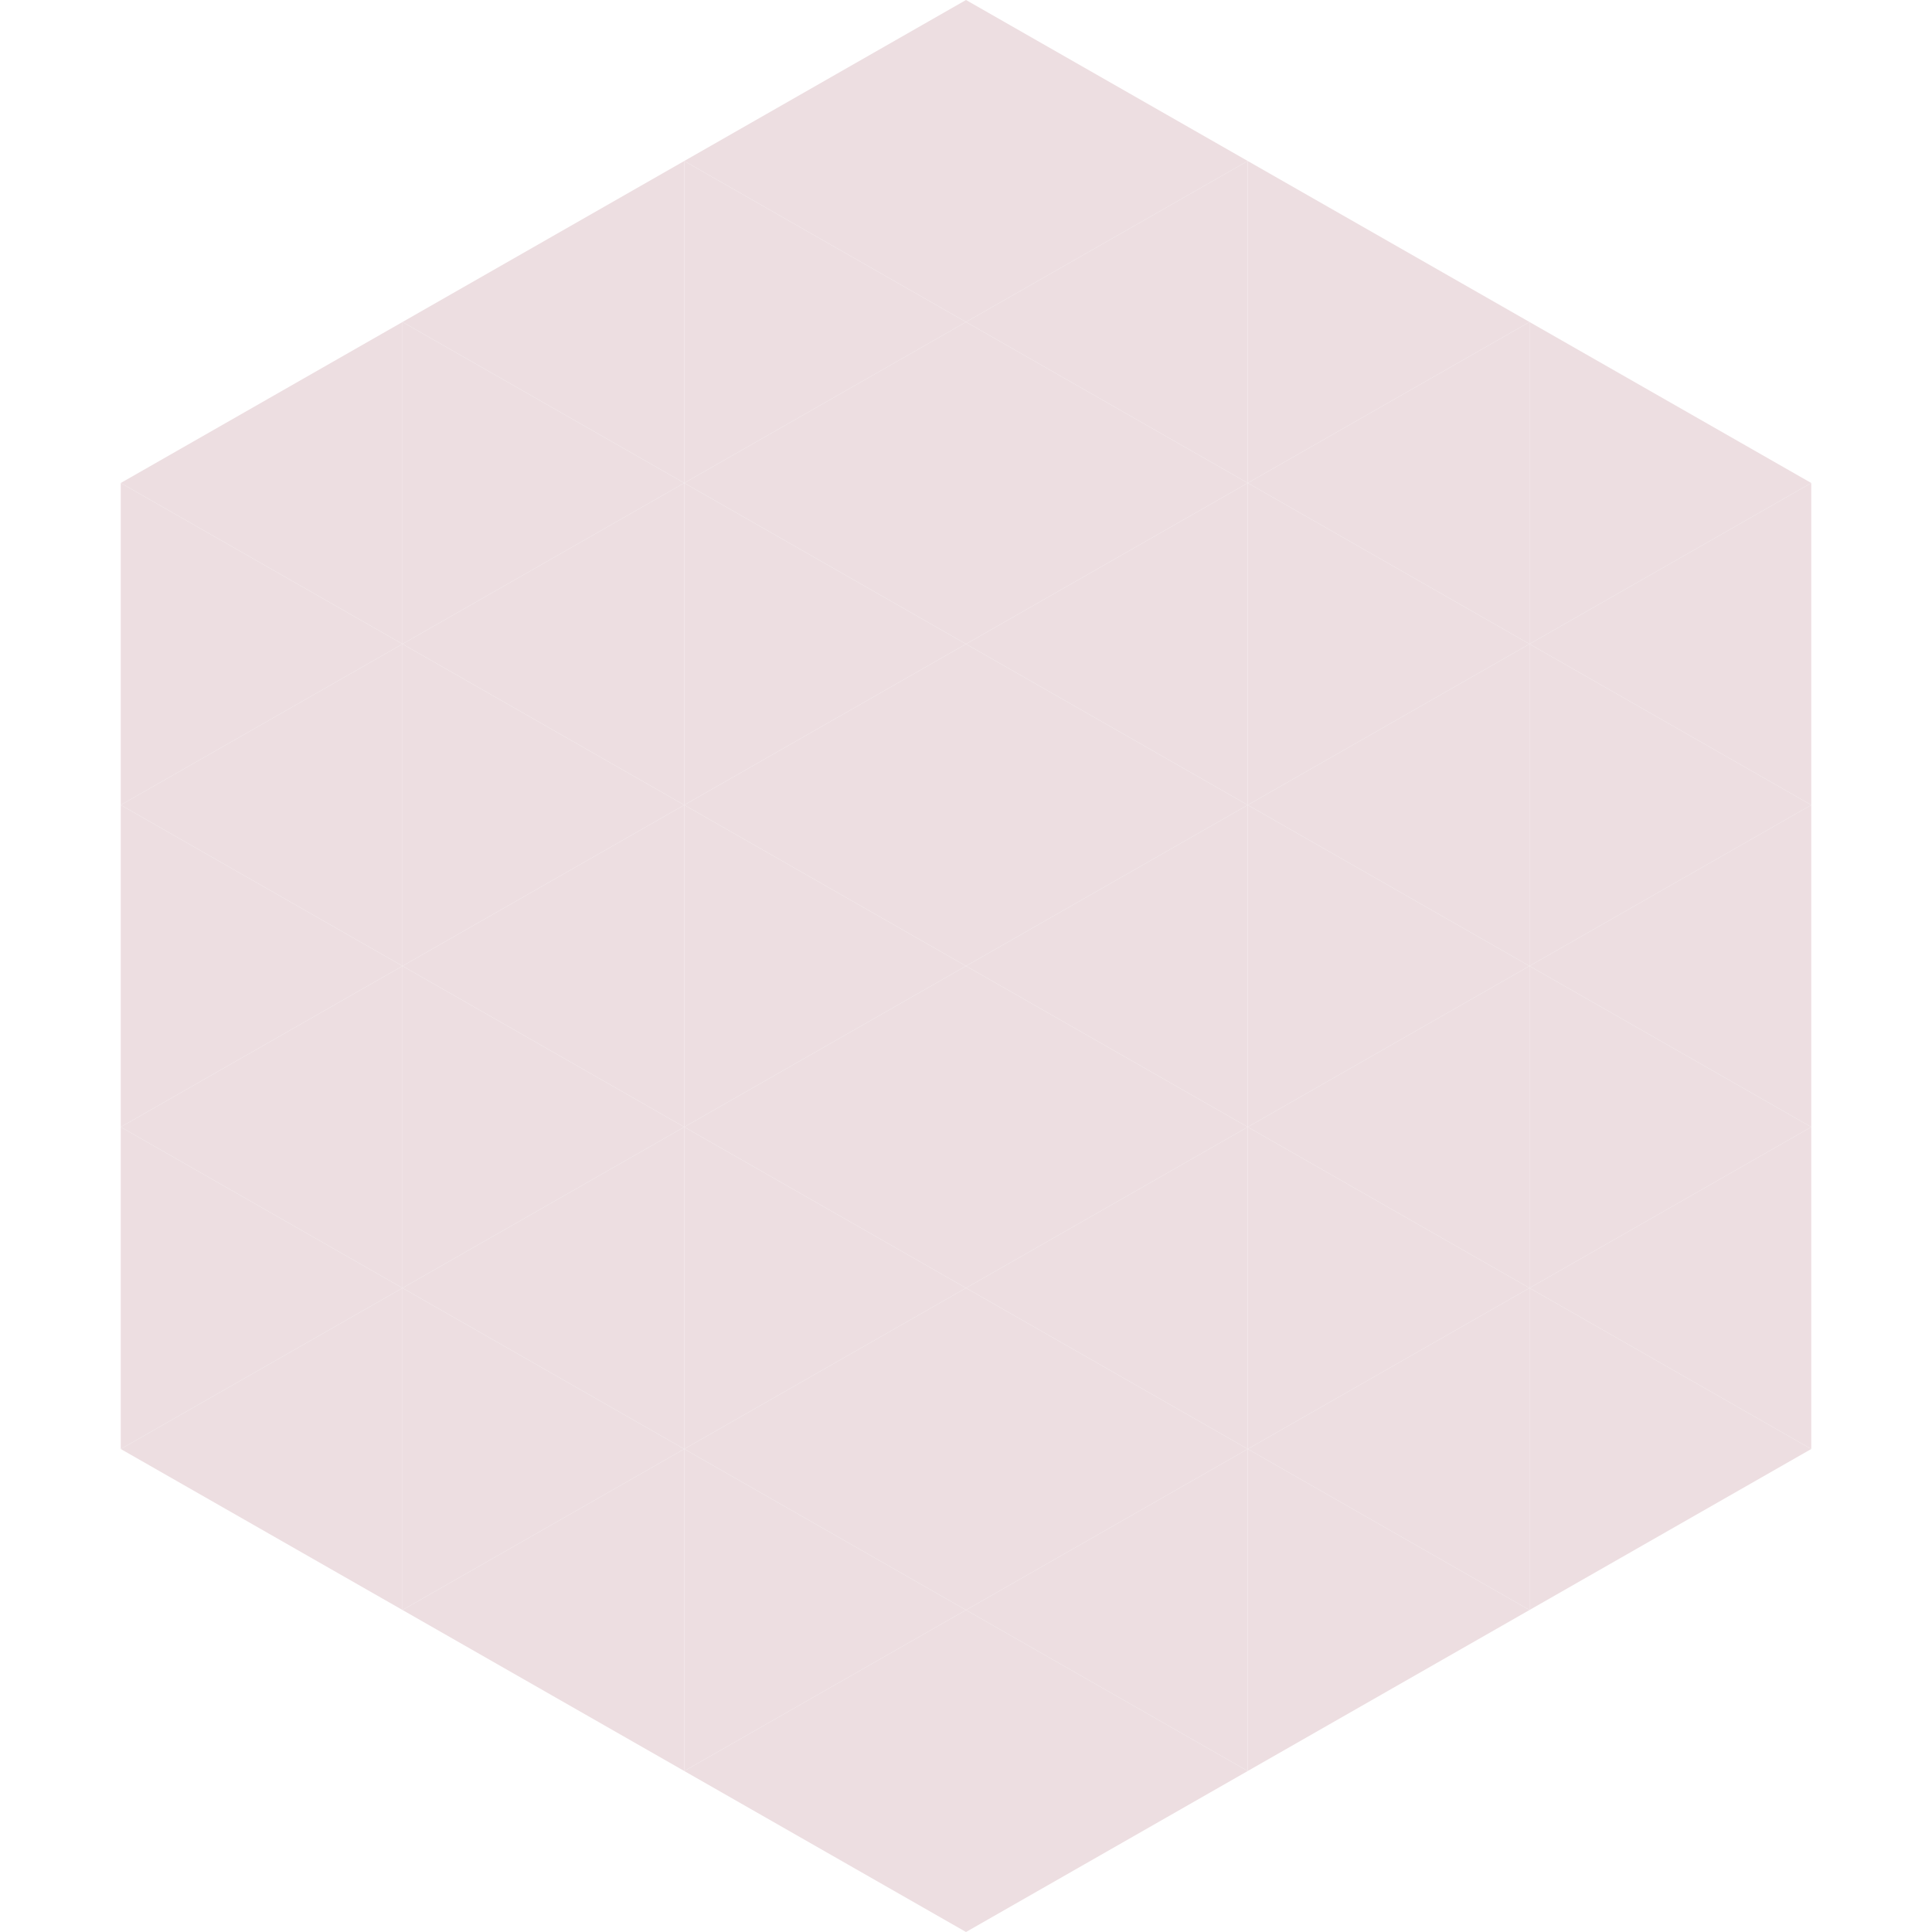 <?xml version="1.0"?>
<!-- Generated by SVGo -->
<svg width="240" height="240"
     xmlns="http://www.w3.org/2000/svg"
     xmlns:xlink="http://www.w3.org/1999/xlink">
<polygon points="50,40 15,60 50,80" style="fill:rgb(237,222,225)" />
<polygon points="190,40 225,60 190,80" style="fill:rgb(237,222,225)" />
<polygon points="15,60 50,80 15,100" style="fill:rgb(237,222,225)" />
<polygon points="225,60 190,80 225,100" style="fill:rgb(237,222,225)" />
<polygon points="50,80 15,100 50,120" style="fill:rgb(237,222,225)" />
<polygon points="190,80 225,100 190,120" style="fill:rgb(237,222,225)" />
<polygon points="15,100 50,120 15,140" style="fill:rgb(237,222,225)" />
<polygon points="225,100 190,120 225,140" style="fill:rgb(237,222,225)" />
<polygon points="50,120 15,140 50,160" style="fill:rgb(237,222,225)" />
<polygon points="190,120 225,140 190,160" style="fill:rgb(237,222,225)" />
<polygon points="15,140 50,160 15,180" style="fill:rgb(237,222,225)" />
<polygon points="225,140 190,160 225,180" style="fill:rgb(237,222,225)" />
<polygon points="50,160 15,180 50,200" style="fill:rgb(237,222,225)" />
<polygon points="190,160 225,180 190,200" style="fill:rgb(237,222,225)" />
<polygon points="15,180 50,200 15,220" style="fill:rgb(255,255,255); fill-opacity:0" />
<polygon points="225,180 190,200 225,220" style="fill:rgb(255,255,255); fill-opacity:0" />
<polygon points="50,0 85,20 50,40" style="fill:rgb(255,255,255); fill-opacity:0" />
<polygon points="190,0 155,20 190,40" style="fill:rgb(255,255,255); fill-opacity:0" />
<polygon points="85,20 50,40 85,60" style="fill:rgb(237,222,225)" />
<polygon points="155,20 190,40 155,60" style="fill:rgb(237,222,225)" />
<polygon points="50,40 85,60 50,80" style="fill:rgb(237,222,225)" />
<polygon points="190,40 155,60 190,80" style="fill:rgb(237,222,225)" />
<polygon points="85,60 50,80 85,100" style="fill:rgb(237,222,225)" />
<polygon points="155,60 190,80 155,100" style="fill:rgb(237,222,225)" />
<polygon points="50,80 85,100 50,120" style="fill:rgb(237,222,225)" />
<polygon points="190,80 155,100 190,120" style="fill:rgb(237,222,225)" />
<polygon points="85,100 50,120 85,140" style="fill:rgb(237,222,225)" />
<polygon points="155,100 190,120 155,140" style="fill:rgb(237,222,225)" />
<polygon points="50,120 85,140 50,160" style="fill:rgb(237,222,225)" />
<polygon points="190,120 155,140 190,160" style="fill:rgb(237,222,225)" />
<polygon points="85,140 50,160 85,180" style="fill:rgb(237,222,225)" />
<polygon points="155,140 190,160 155,180" style="fill:rgb(237,222,225)" />
<polygon points="50,160 85,180 50,200" style="fill:rgb(237,222,225)" />
<polygon points="190,160 155,180 190,200" style="fill:rgb(237,222,225)" />
<polygon points="85,180 50,200 85,220" style="fill:rgb(237,222,225)" />
<polygon points="155,180 190,200 155,220" style="fill:rgb(237,222,225)" />
<polygon points="120,0 85,20 120,40" style="fill:rgb(237,222,225)" />
<polygon points="120,0 155,20 120,40" style="fill:rgb(237,222,225)" />
<polygon points="85,20 120,40 85,60" style="fill:rgb(237,222,225)" />
<polygon points="155,20 120,40 155,60" style="fill:rgb(237,222,225)" />
<polygon points="120,40 85,60 120,80" style="fill:rgb(237,222,225)" />
<polygon points="120,40 155,60 120,80" style="fill:rgb(237,222,225)" />
<polygon points="85,60 120,80 85,100" style="fill:rgb(237,222,225)" />
<polygon points="155,60 120,80 155,100" style="fill:rgb(237,222,225)" />
<polygon points="120,80 85,100 120,120" style="fill:rgb(237,222,225)" />
<polygon points="120,80 155,100 120,120" style="fill:rgb(237,222,225)" />
<polygon points="85,100 120,120 85,140" style="fill:rgb(237,222,225)" />
<polygon points="155,100 120,120 155,140" style="fill:rgb(237,222,225)" />
<polygon points="120,120 85,140 120,160" style="fill:rgb(237,222,225)" />
<polygon points="120,120 155,140 120,160" style="fill:rgb(237,222,225)" />
<polygon points="85,140 120,160 85,180" style="fill:rgb(237,222,225)" />
<polygon points="155,140 120,160 155,180" style="fill:rgb(237,222,225)" />
<polygon points="120,160 85,180 120,200" style="fill:rgb(237,222,225)" />
<polygon points="120,160 155,180 120,200" style="fill:rgb(237,222,225)" />
<polygon points="85,180 120,200 85,220" style="fill:rgb(237,222,225)" />
<polygon points="155,180 120,200 155,220" style="fill:rgb(237,222,225)" />
<polygon points="120,200 85,220 120,240" style="fill:rgb(237,222,225)" />
<polygon points="120,200 155,220 120,240" style="fill:rgb(237,222,225)" />
<polygon points="85,220 120,240 85,260" style="fill:rgb(255,255,255); fill-opacity:0" />
<polygon points="155,220 120,240 155,260" style="fill:rgb(255,255,255); fill-opacity:0" />
</svg>
